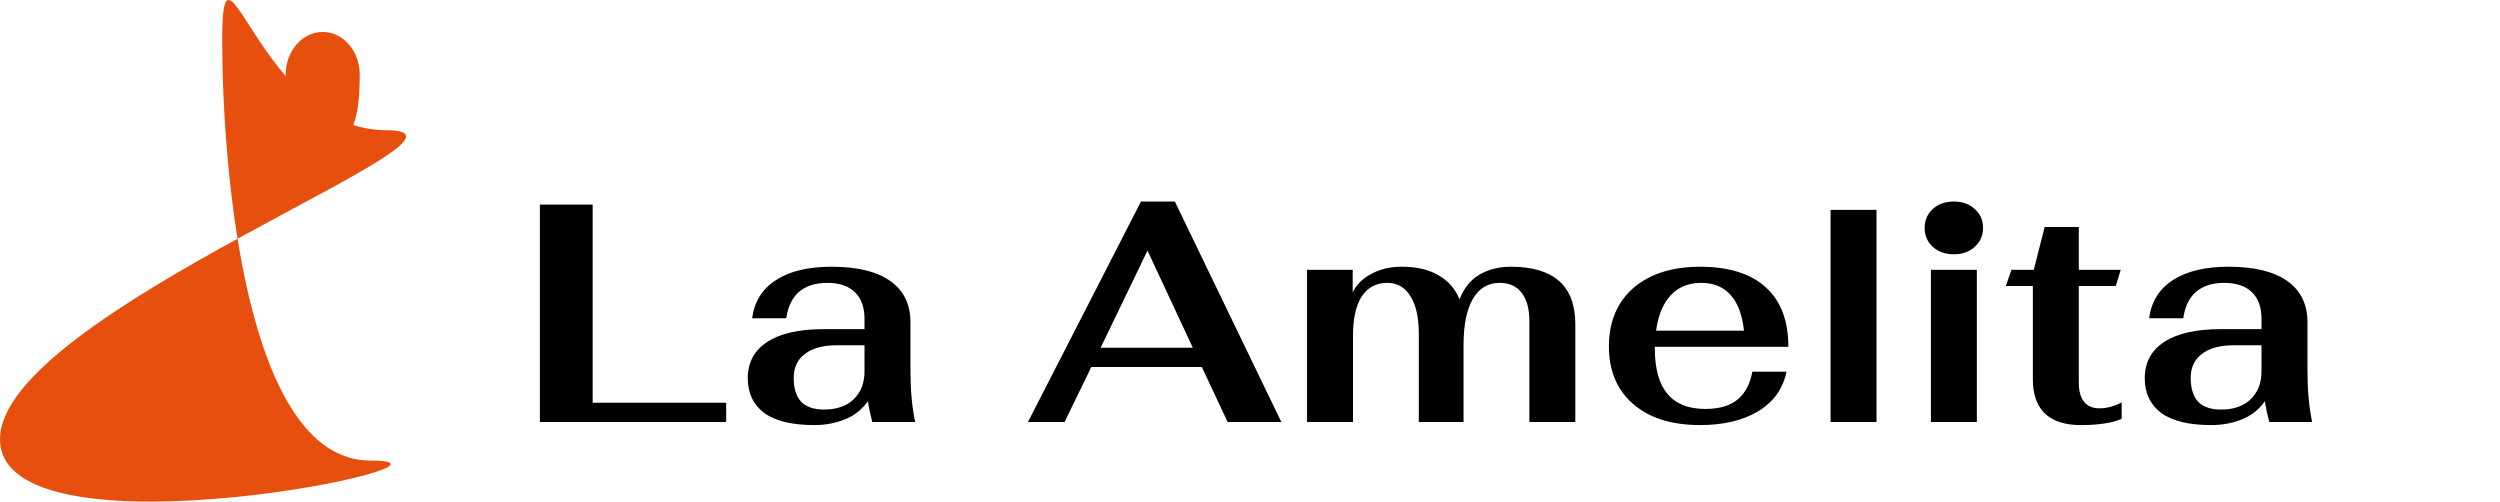 <svg xmlns="http://www.w3.org/2000/svg" width="314" height="63" viewBox="0 0 314 63" fill="none"><path d="M0 55.169C0 71.062 62.294 57.846 46.513 57.846C30.733 57.846 27.908 20.869 27.908 4.975C27.908 -10.919 32.727 16.352 48.507 16.352C64.287 16.352 0 39.275 0 55.169Z" fill="#E74F0E"></path><path d="M45.184 9.37C45.184 12.326 44.949 17.401 42.38 17.401C39.811 17.401 35.882 12.326 35.882 9.37C35.882 6.413 37.964 4.016 40.533 4.016C43.102 4.016 45.184 6.413 45.184 9.37Z" fill="#E74F0E"></path><path d="M67.808 25.7H74.438V50.582H91.208V53H67.808V25.7ZM102.265 53.39C99.483 53.39 97.39 52.883 95.986 51.869C94.608 50.829 93.919 49.373 93.919 47.501C93.919 45.525 94.738 44.004 96.376 42.938C98.014 41.872 100.38 41.339 103.474 41.339H108.583V40.052C108.583 38.596 108.18 37.478 107.374 36.698C106.568 35.918 105.411 35.528 103.903 35.528C102.421 35.528 101.238 35.905 100.354 36.659C99.496 37.413 98.963 38.518 98.755 39.974H94.465C94.751 37.868 95.752 36.269 97.468 35.177C99.184 34.059 101.511 33.5 104.449 33.5C107.673 33.5 110.13 34.098 111.82 35.294C113.51 36.49 114.355 38.219 114.355 40.481V46.643C114.355 49.009 114.55 51.128 114.94 53H109.558C109.298 52.012 109.116 51.141 109.012 50.387C108.258 51.453 107.283 52.22 106.087 52.688C104.917 53.156 103.643 53.39 102.265 53.39ZM103.474 51.44C105.086 51.44 106.334 51.011 107.218 50.153C108.128 49.269 108.583 48.099 108.583 46.643V43.367H105.112C103.37 43.367 102.031 43.731 101.095 44.459C100.159 45.161 99.691 46.162 99.691 47.462C99.691 48.788 100.003 49.789 100.627 50.465C101.277 51.115 102.226 51.44 103.474 51.44ZM150.951 46.097H137.067L133.713 53H129.111L143.307 25.31H147.558L160.935 53H154.188L150.951 46.097ZM149.82 43.679L144.126 31.472L138.237 43.679H149.82ZM164.164 33.89H169.897V36.737C170.339 35.775 171.119 34.995 172.237 34.397C173.355 33.799 174.616 33.5 176.02 33.5C177.944 33.5 179.504 33.864 180.7 34.592C181.922 35.294 182.793 36.295 183.313 37.595C183.885 36.165 184.73 35.125 185.848 34.475C186.992 33.825 188.292 33.5 189.748 33.5C195.156 33.5 197.86 35.905 197.86 40.715V53H192.088V40.364C192.088 38.778 191.763 37.582 191.113 36.776C190.489 35.944 189.566 35.528 188.344 35.528C186.888 35.528 185.77 36.204 184.99 37.556C184.21 38.882 183.82 40.819 183.82 43.367V53H178.204V42.002C178.204 39.896 177.853 38.297 177.151 37.205C176.475 36.087 175.5 35.528 174.226 35.528C172.848 35.528 171.782 36.1 171.028 37.244C170.3 38.388 169.936 40.026 169.936 42.158V53H164.164V33.89ZM214.167 51.362C215.935 51.362 217.287 50.972 218.223 50.192C219.185 49.412 219.809 48.242 220.095 46.682H224.385C223.943 48.84 222.747 50.504 220.797 51.674C218.873 52.818 216.442 53.39 213.504 53.39C211.164 53.39 209.136 53 207.42 52.22C205.704 51.414 204.378 50.27 203.442 48.788C202.532 47.306 202.077 45.551 202.077 43.523C202.077 41.469 202.532 39.688 203.442 38.18C204.378 36.672 205.704 35.515 207.42 34.709C209.136 33.903 211.164 33.5 213.504 33.5C217.118 33.5 219.874 34.358 221.772 36.074C223.67 37.79 224.619 40.286 224.619 43.562H207.849V43.796C207.849 48.84 209.955 51.362 214.167 51.362ZM213.699 35.528C212.087 35.528 210.8 36.048 209.838 37.088C208.876 38.128 208.265 39.61 208.005 41.534H219.042C218.834 39.558 218.275 38.063 217.365 37.049C216.455 36.035 215.233 35.528 213.699 35.528ZM229.918 26.363H235.69V53H229.918V26.363ZM245.406 31.94C244.34 31.94 243.456 31.628 242.754 31.004C242.078 30.38 241.74 29.587 241.74 28.625C241.74 27.663 242.078 26.87 242.754 26.246C243.456 25.622 244.34 25.31 245.406 25.31C246.472 25.31 247.343 25.622 248.019 26.246C248.721 26.87 249.072 27.663 249.072 28.625C249.072 29.587 248.721 30.38 248.019 31.004C247.343 31.628 246.472 31.94 245.406 31.94ZM242.52 33.89H248.292V53H242.52V33.89ZM261.332 53.39C259.382 53.39 257.887 52.909 256.847 51.947C255.833 50.959 255.326 49.529 255.326 47.657V35.918H251.933L252.635 33.89H255.443L256.808 28.508H261.098V33.89H266.363L265.739 35.918H261.098V48.047C261.098 49.113 261.319 49.919 261.761 50.465C262.203 51.011 262.84 51.284 263.672 51.284C264.608 51.284 265.544 51.037 266.48 50.543V52.61C265.284 53.13 263.568 53.39 261.332 53.39ZM277.727 53.39C274.945 53.39 272.852 52.883 271.448 51.869C270.07 50.829 269.381 49.373 269.381 47.501C269.381 45.525 270.2 44.004 271.838 42.938C273.476 41.872 275.842 41.339 278.936 41.339H284.045V40.052C284.045 38.596 283.642 37.478 282.836 36.698C282.03 35.918 280.873 35.528 279.365 35.528C277.883 35.528 276.7 35.905 275.816 36.659C274.958 37.413 274.425 38.518 274.217 39.974H269.927C270.213 37.868 271.214 36.269 272.93 35.177C274.646 34.059 276.973 33.5 279.911 33.5C283.135 33.5 285.592 34.098 287.282 35.294C288.972 36.49 289.817 38.219 289.817 40.481V46.643C289.817 49.009 290.012 51.128 290.402 53H285.02C284.76 52.012 284.578 51.141 284.474 50.387C283.72 51.453 282.745 52.22 281.549 52.688C280.379 53.156 279.105 53.39 277.727 53.39ZM278.936 51.44C280.548 51.44 281.796 51.011 282.68 50.153C283.59 49.269 284.045 48.099 284.045 46.643V43.367H280.574C278.832 43.367 277.493 43.731 276.557 44.459C275.621 45.161 275.153 46.162 275.153 47.462C275.153 48.788 275.465 49.789 276.089 50.465C276.739 51.115 277.688 51.44 278.936 51.44Z" fill="black"></path></svg>